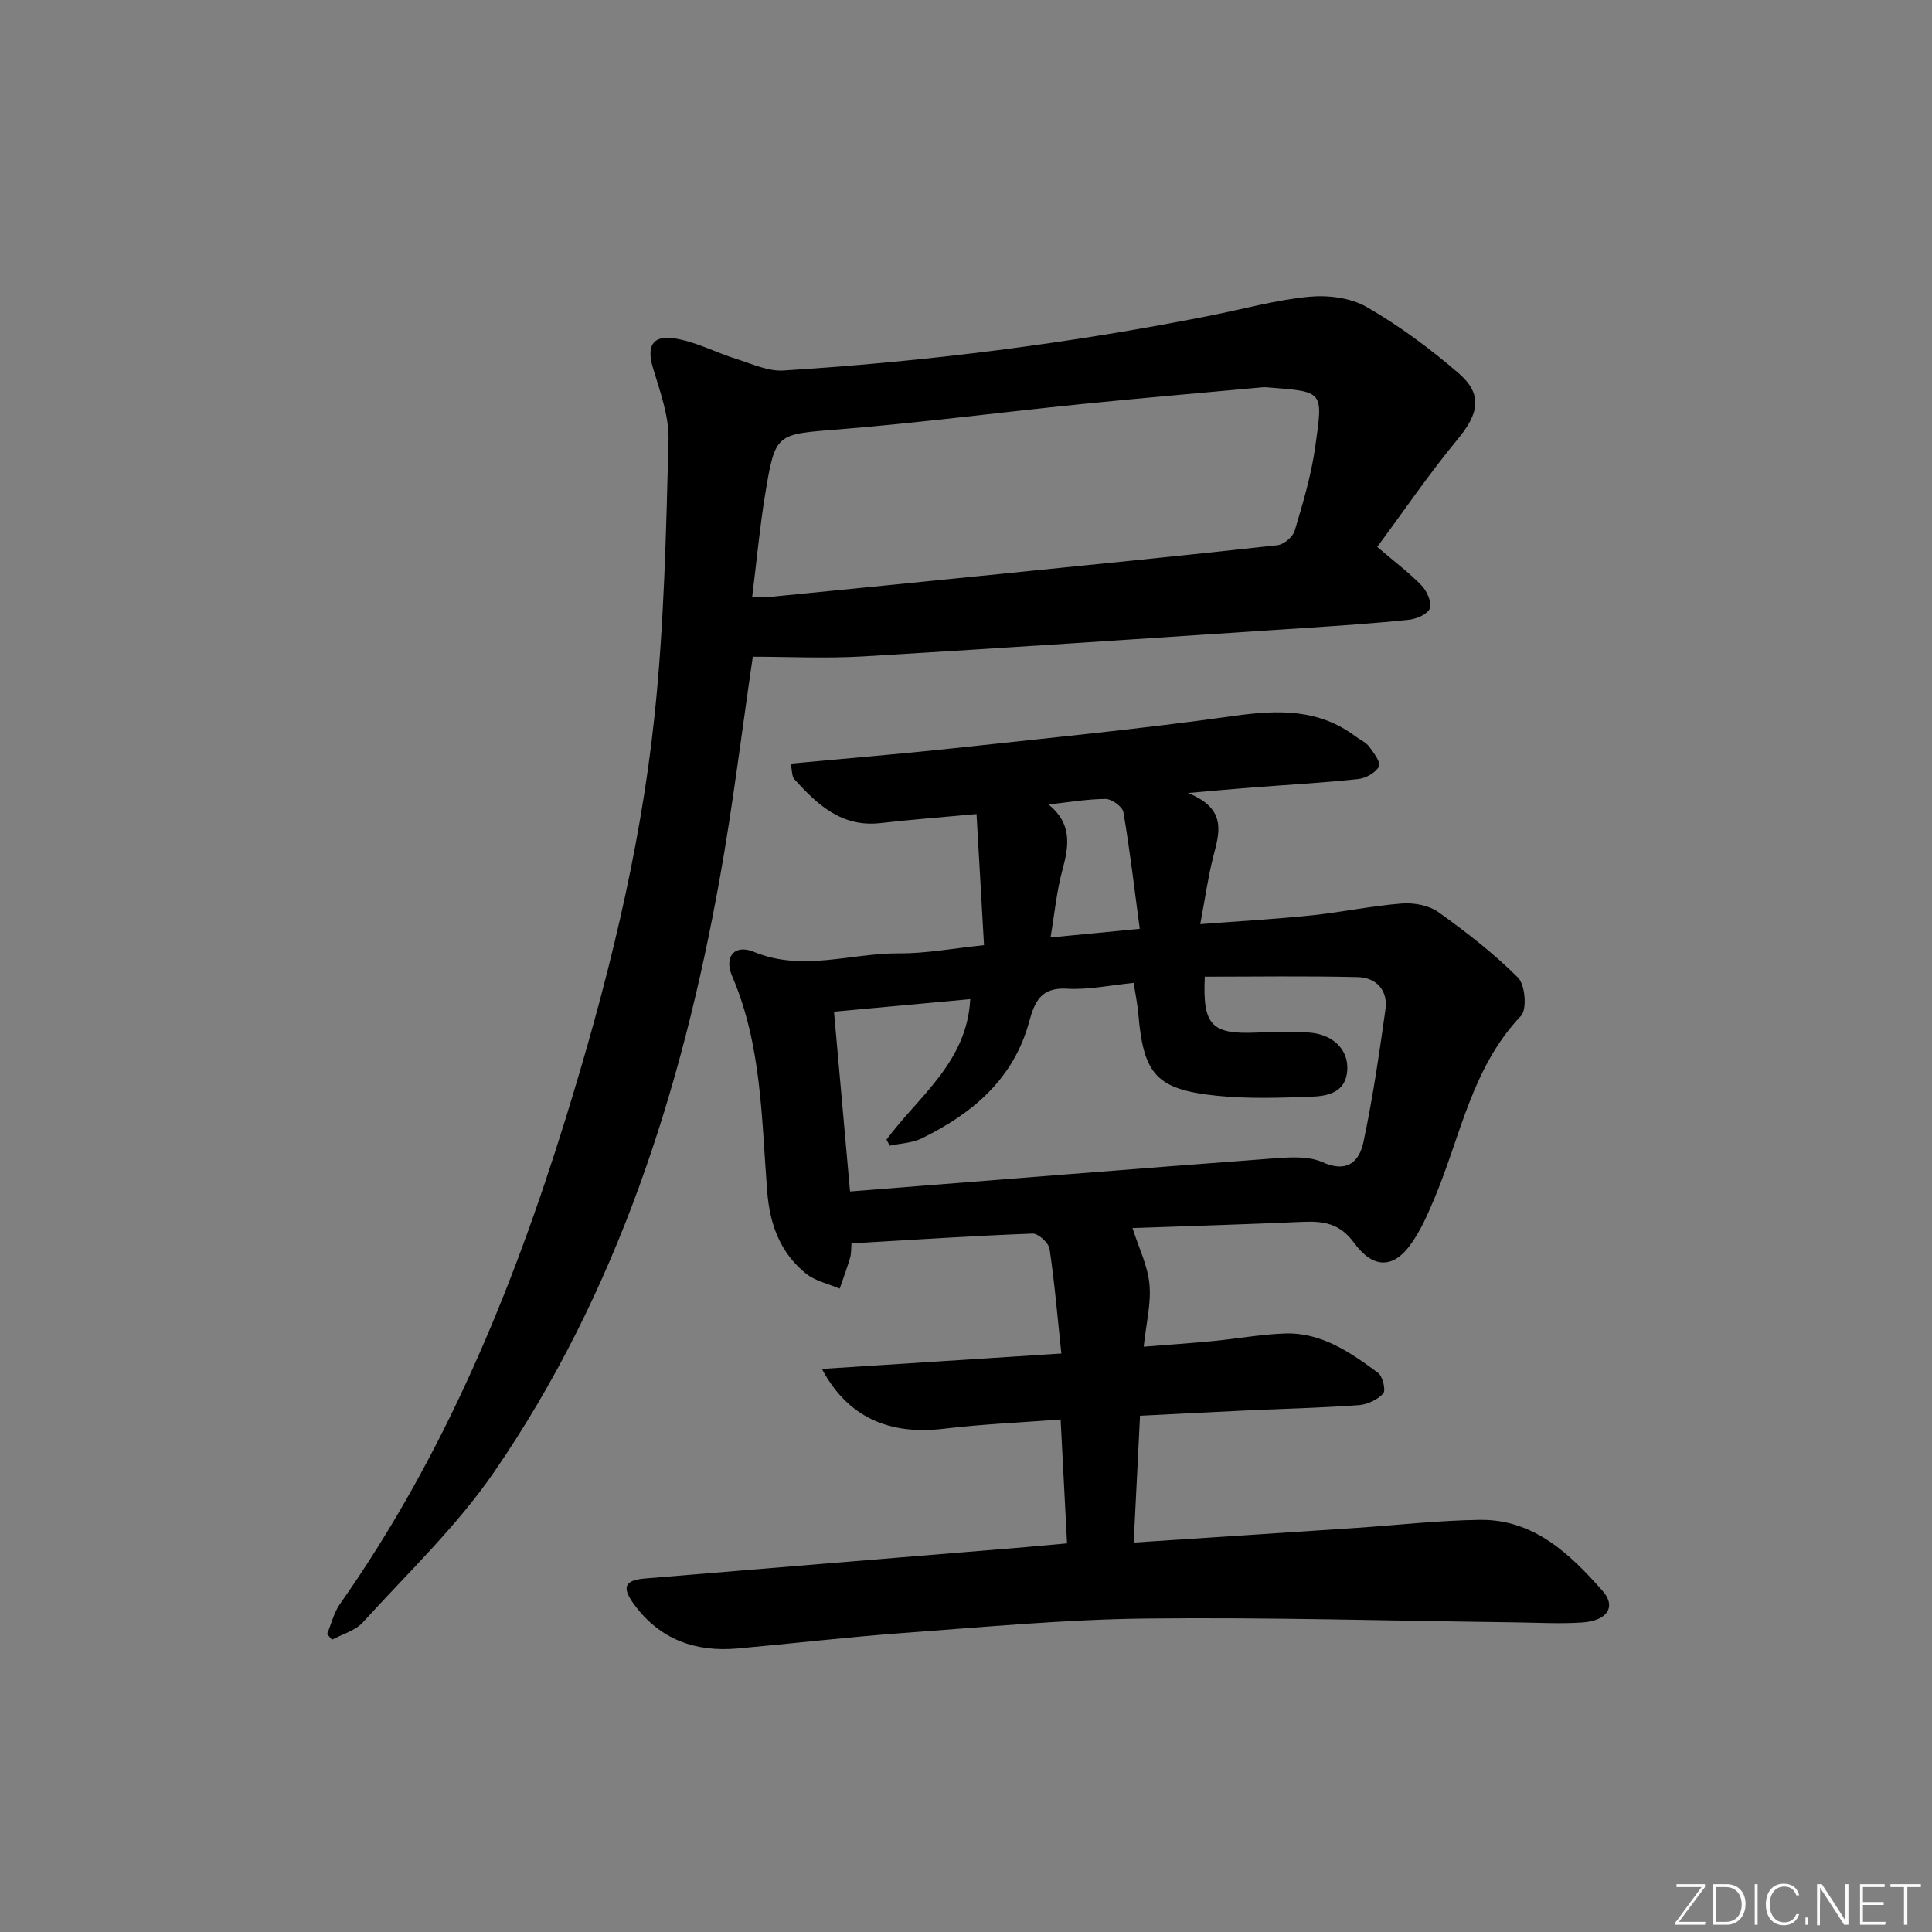 <svg enable-background="new 0 0 400 400" viewBox="0 0 400 400" xmlns="http://www.w3.org/2000/svg"><rect x="0" y="0" width="400" height="400" fill="#808080" stroke="none"/><g fill="#fafbfc"><path d="m346.9 398 5.4-7.3h-5.2v-.6h5.9v.6l-5.4 7.2h5.5l-.1.6h-6.2v-.5z"/><path d="m354.7 390.1h2.8c2.3 0 3.9 1.6 3.9 4.1s-1.6 4.3-3.9 4.3h-2.8zm.6 7.8h2c2.2 0 3.3-1.6 3.3-3.6 0-1.8-1-3.6-3.3-3.6h-2z"/><path d="m363.9 390.1v8.4h-.6v-8.4z"/><path d="m372.5 396.3c-.4 1.3-1.4 2.3-3.2 2.3-2.4 0-3.7-1.9-3.7-4.3 0-2.3 1.2-4.3 3.7-4.3 1.8 0 2.9 1 3.2 2.4h-.6c-.4-1.1-1.1-1.8-2.5-1.8-2.1 0-3 1.9-3 3.7s.9 3.7 3 3.7c1.4 0 2.1-.7 2.5-1.7z"/><path d="m373.8 398.5v-1.5h.6v1.5z"/><path d="m376.2 398.5v-8.4h1c1.3 2 4.4 6.7 4.9 7.6-.1-1.2-.1-2.4-.1-3.8v-3.8h.7v8.4h-.9c-1.2-1.9-4.4-6.8-5-7.7.1 1.1 0 2.3 0 3.9v3.9h-.6z"/><path d="m390 394.4h-4.3v3.5h4.7l-.1.6h-5.2v-8.4h5.1v.6h-4.5v3.1h4.3z"/><path d="m394.2 390.7h-2.8v-.6h6.3v.6h-2.8v7.8h-.7z"/></g><path d="m220.92 319.54c-.45-8.67-.87-16.77-1.33-25.65-8.13.62-16.21.96-24.22 1.92-11.21 1.34-19.85-2.32-25.2-12.39 16.65-1.07 32.66-2.1 49.57-3.19-.78-7.36-1.38-14.54-2.44-21.65-.19-1.26-2.34-3.23-3.52-3.18-12.42.47-24.83 1.29-37.49 2.03-.09 1.06-.02 2.07-.28 2.97-.64 2.16-1.43 4.27-2.16 6.4-2.35-1.01-5.07-1.57-6.99-3.12-5.32-4.3-7.48-10.14-8.02-17.01-1.18-15.03-1.12-30.28-7.25-44.55-1.75-4.07.5-6.7 4.51-5.04 10.08 4.17 20.05.24 30.04.3 5.58.04 11.17-1.03 17.59-1.69-.52-9.17-1.03-17.96-1.55-27.15-7.35.68-13.63 1.15-19.87 1.87-8.01.92-13.07-3.79-17.84-9.08-.55-.61-.45-1.79-.77-3.23 11.4-1.07 22.46-1.97 33.48-3.16 19.48-2.1 39-4.01 58.4-6.73 9.08-1.27 17.46-1.47 25.11 4.28.92.69 2.1 1.19 2.76 2.07.95 1.27 2.49 3.32 2.07 4.11-.7 1.3-2.72 2.45-4.29 2.62-7.26.78-14.57 1.18-21.85 1.74-3.8.29-7.6.65-13.42 1.15 8.29 3.36 6.45 8.38 5.16 13.46-1.04 4.13-1.62 8.39-2.62 13.7 8.28-.64 15.67-1.06 23.03-1.82 6.26-.65 12.45-1.97 18.71-2.46 2.49-.19 5.58.37 7.55 1.78 5.79 4.14 11.48 8.55 16.5 13.57 1.49 1.49 1.89 6.58.6 7.93-10.14 10.64-12.46 24.79-17.82 37.57-1.47 3.5-3.02 7.11-5.28 10.1-3.49 4.61-7.58 4.6-11.42-.67-2.96-4.07-6.35-4.55-10.64-4.37-11.92.52-23.85.89-35.26 1.29 1.3 4.08 3.15 7.78 3.51 11.62.38 4.02-.69 8.17-1.19 12.94 5.21-.42 9.77-.72 14.32-1.16 4.96-.48 9.89-1.39 14.85-1.57 7.6-.28 13.59 3.88 19.35 8.14.97.72 1.65 3.64 1.07 4.28-1.18 1.29-3.27 2.28-5.05 2.41-7.96.57-15.95.76-23.92 1.13-6.94.32-13.88.69-21.38 1.07-.43 8.72-.85 17.11-1.31 26.25 15.67-1.03 30.7-2 45.74-3.01 8.62-.57 17.24-1.57 25.87-1.69 11.21-.16 18.69 7.03 25.47 14.71 2.89 3.28.98 6.19-4.25 6.54-4.64.31-9.32.03-13.99-.03-25.44-.31-50.88-1.08-76.31-.79-16.77.19-33.53 1.77-50.28 2.99-11.43.84-22.83 2.18-34.25 3.21-8.74.78-16.12-1.85-21.44-9.13-2.59-3.54-2-5 2.25-5.36 24.35-2.04 48.71-4.01 73.06-6.02 4.6-.35 9.2-.79 14.33-1.25zm28.52-117.33c-.48 10.04 1.38 11.94 10.52 11.58 3.66-.15 7.33-.25 10.98-.02 5.01.32 8.26 3.5 8 7.78-.29 4.69-4.08 5.39-7.57 5.52-6.48.22-13.03.45-19.46-.21-12.5-1.29-15.16-4.39-16.23-16.93-.18-2.09-.62-4.17-.97-6.43-4.9.48-9.39 1.47-13.79 1.2-5.35-.33-6.71 2.66-7.84 6.82-3.21 11.85-11.71 19.01-22.21 24.15-1.99.98-4.43 1.05-6.67 1.53-.22-.42-.44-.84-.66-1.26 6.63-8.97 16.66-15.99 17.34-29.08-9.4.87-18.42 1.7-28.21 2.6 1.12 12.58 2.21 24.81 3.32 37.22 30.03-2.37 59.02-4.7 88.02-6.87 3.26-.24 6.98-.46 9.81.81 5.12 2.3 7.61-.13 8.47-4.18 1.92-9.05 3.26-18.24 4.55-27.42.56-4.01-1.91-6.62-5.71-6.72-10.56-.26-21.14-.09-31.69-.09zm-32.33-35.65c4.87 4 4.23 8.5 2.86 13.53-1.2 4.39-1.62 8.99-2.47 14 6.38-.62 11.75-1.14 18.47-1.79-1.1-8.24-2.03-16.23-3.38-24.15-.19-1.14-2.41-2.74-3.68-2.74-3.94.03-7.87.72-11.8 1.15z" fill="#010000"/><path d="m285.14 113.23c3.74 3.2 6.69 5.39 9.2 8.01 1.11 1.16 2.12 3.45 1.69 4.72-.4 1.17-2.74 2.19-4.32 2.35-7.1.75-14.23 1.22-21.36 1.69-30.52 2.01-61.03 4.08-91.55 5.9-7.72.46-15.49.07-22.94.07-2.32 15.77-4.15 30.92-6.84 45.9-7.88 43.86-21.25 85.82-46.71 122.88-7.76 11.29-17.92 20.95-27.2 31.16-1.56 1.71-4.22 2.41-6.38 3.58-.34-.4-.67-.8-1.01-1.19.87-2.08 1.4-4.4 2.66-6.2 21.57-30.64 35.63-64.73 46.66-100.3 8.48-27.34 15.45-55.03 18.46-83.48 2.01-18.97 2.41-38.14 2.91-57.23.13-4.96-1.77-10.06-3.23-14.95-1.28-4.28-.23-6.74 4.25-6.11 4.45.63 8.66 2.92 13.03 4.29 3.2 1 6.55 2.59 9.74 2.39 29.69-1.85 59.16-5.58 88.35-11.36 6.82-1.35 13.59-3.25 20.48-3.91 3.93-.38 8.62.21 11.95 2.13 6.71 3.87 13.05 8.57 18.94 13.64 5.13 4.41 4.29 8.4-.14 13.75-5.89 7.11-11.1 14.79-16.64 22.27zm-129.41 10.35c1.88 0 2.84.08 3.79-.01 15.68-1.55 31.36-3.1 47.04-4.69 19.31-1.95 38.63-3.87 57.92-6 1.32-.15 3.19-1.72 3.57-2.99 1.7-5.71 3.43-11.48 4.25-17.35 1.65-11.77 1.87-11.4-9.98-12.35-.33-.03-.67-.03-1 0-12.56 1.16-25.12 2.23-37.67 3.5-16.67 1.69-33.29 3.86-49.98 5.21-12.97 1.05-13.13.61-15.24 13.35-1.14 6.95-1.78 13.99-2.7 21.33z" fill="#010000"/></svg>